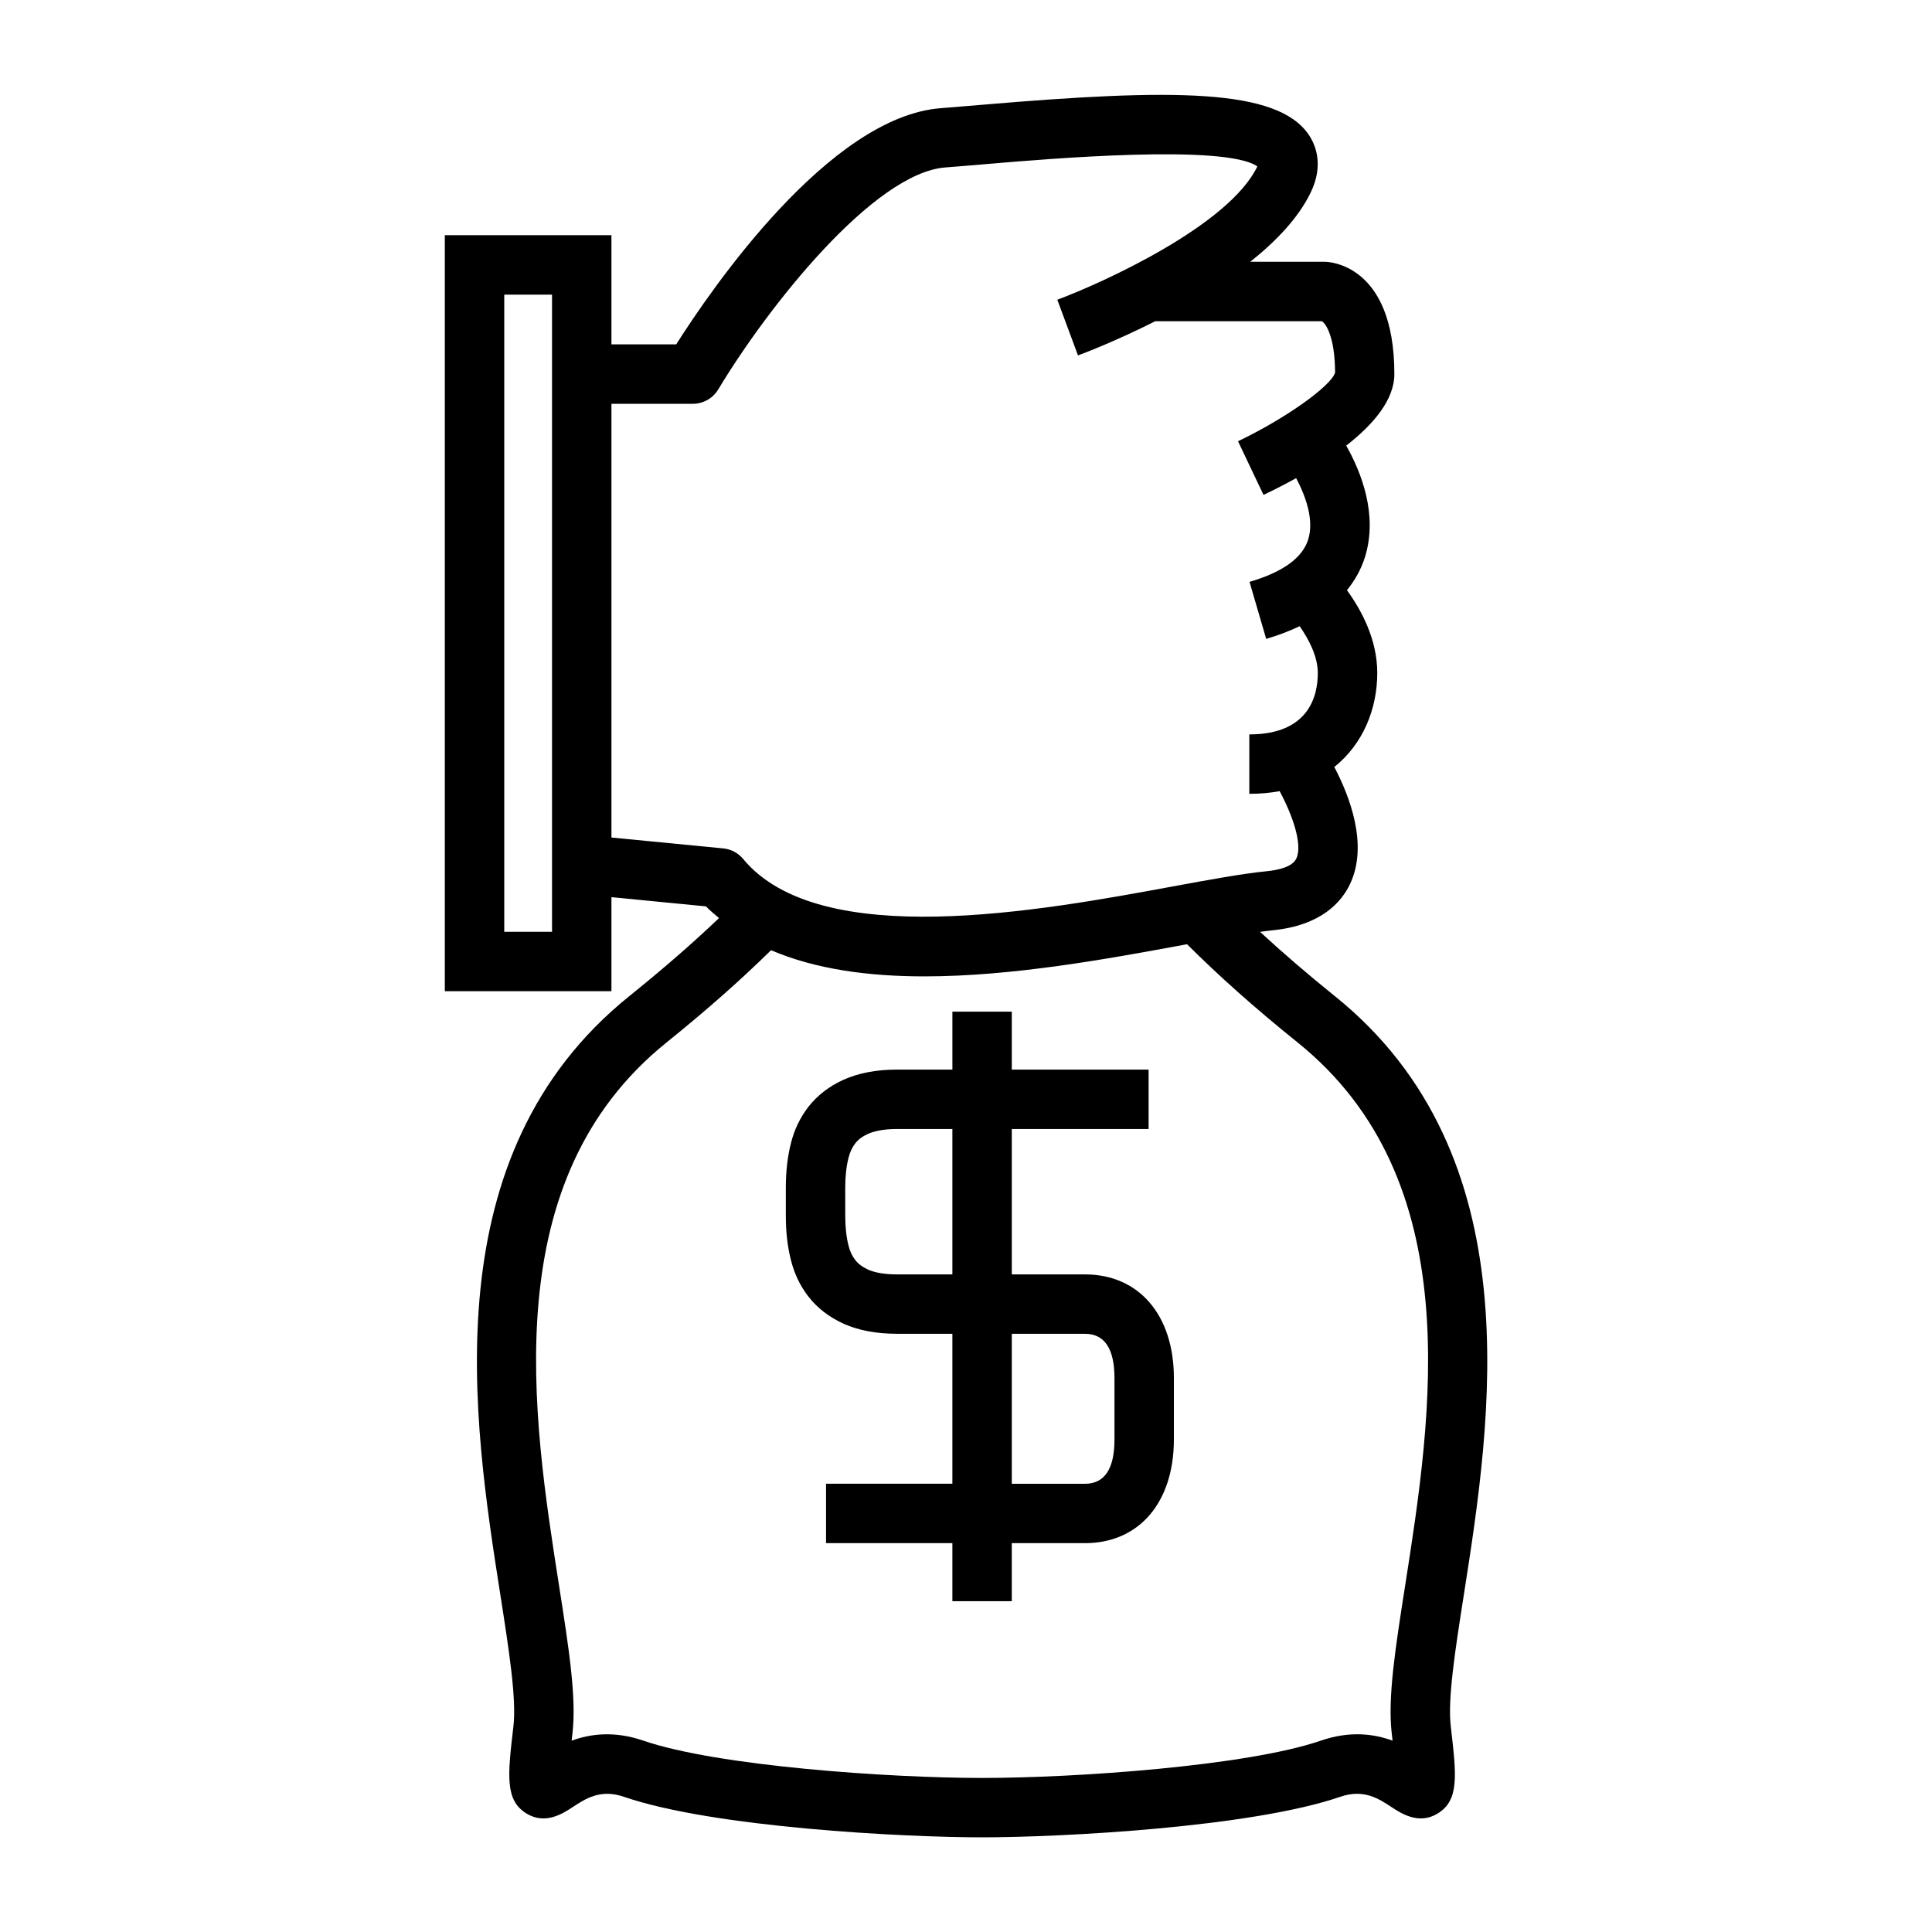 <?xml version="1.0" encoding="UTF-8"?>
<!-- Uploaded to: ICON Repo, www.svgrepo.com, Generator: ICON Repo Mixer Tools -->
<svg fill="#000000" width="800px" height="800px" version="1.1" viewBox="144 144 512 512" xmlns="http://www.w3.org/2000/svg">
 <g>
  <path d="m283.51 624.59c4.996 3.082 9.715-0.016 12.234-1.68 3.481-2.281 7.422-4.871 13.613-2.734 23.602 8.117 74.133 10.738 94.91 10.738 20.773 0 71.305-2.625 94.906-10.742 6.191-2.137 10.141 0.453 13.609 2.734 2.531 1.664 7.246 4.766 12.238 1.68 5.731-3.531 4.965-10.066 3.449-23.086-0.852-7.293 1.148-20.07 3.465-34.867 7.258-46.383 18.23-116.47-34.188-158.65-7.363-5.926-13.875-11.551-19.82-17.031 1.16-0.152 2.336-0.32 3.352-0.418 12.824-1.266 18.262-7.445 20.566-12.41 4.727-10.195-0.035-22.852-4.242-30.863 7.734-6.172 11.387-15.559 11.387-24.922 0-8.969-4.281-16.777-8.031-21.926 2.109-2.625 3.742-5.512 4.75-8.723 3.531-11.227-0.957-22.523-4.945-29.598 7.18-5.59 12.754-12.129 12.754-18.965 0-29.414-17.676-29.75-18.43-29.75h-19.758c6.879-5.481 12.785-11.656 16.031-18.391 3.586-7.414 1.172-12.805-0.586-15.359-8.383-12.168-35.672-12.191-86.418-7.867-4.019 0.34-7.727 0.656-10.965 0.902-29.645 2.219-60.934 48.004-70.188 62.598h-17.168v-28.934h-44.152v200.35h44.152v-24.922l25.039 2.441c1.082 1.129 2.297 2.094 3.473 3.102-6.91 6.598-14.758 13.418-23.773 20.684-52.406 42.18-41.438 112.27-34.18 158.65 2.312 14.793 4.312 27.574 3.465 34.867-1.52 13.02-2.281 19.559 3.449 23.09zm6.785-233.65h-12.664v-168.86h12.664zm15.746-24.988v-114.94h21.555c2.762 0 5.328-1.449 6.75-3.82 13.211-21.984 41.234-57.402 60.23-58.824 3.281-0.246 7.043-0.566 11.121-0.914 15.793-1.344 62.902-5.359 71.516 0.641-0.012 0.02-0.02 0.035-0.027 0.059-7.516 15.57-40.793 30.738-52.988 35.273l5.481 14.762c2.031-0.75 10.406-3.973 20.457-9.055h44.203c1.055 0.668 3.434 4.188 3.473 13.609-1.082 3.621-13.348 12.289-25.727 18.191l6.758 14.219c2.609-1.238 5.578-2.738 8.648-4.445 2.539 4.781 4.824 11.148 3.18 16.305-1.543 4.859-6.769 8.629-15.535 11.184l4.418 15.113c3.25-0.949 6.184-2.082 8.863-3.363 2.371 3.371 4.816 7.981 4.816 12.406 0 6.078-2.356 16.273-18.152 16.273v15.742c2.875 0 5.551-0.246 8.035-0.703 3.406 6.312 6.144 14.148 4.43 17.844-1.039 2.246-4.832 3.07-7.828 3.371-6.512 0.645-15.125 2.231-25.098 4.066-34.93 6.438-93.367 17.207-113.67-7.301-1.328-1.602-3.227-2.613-5.301-2.812zm14.605 54.305c10.676-8.598 19.738-16.621 27.688-24.441 11.785 5.055 25.855 6.934 40.609 6.934 23.434 0 48.504-4.625 68.543-8.316 0.379-0.066 0.723-0.133 1.098-0.203 8.344 8.332 17.91 16.871 29.289 26.023 45.32 36.469 35.598 98.594 28.504 143.95-2.598 16.594-4.648 29.699-3.555 39.125 0.082 0.684 0.156 1.344 0.227 1.969-4.887-1.801-11.262-2.676-19.004-0.016-19.605 6.746-65.164 9.891-89.777 9.891s-70.176-3.144-89.781-9.887c-7.746-2.66-14.113-1.785-19.004 0.016 0.066-0.629 0.141-1.285 0.227-1.969 1.098-9.426-0.957-22.531-3.555-39.125-7.102-45.359-16.824-107.48 28.492-143.95z"/>
  <path d="m358.19 487.54c2.352 3.066 5.516 5.512 9.441 7.293 3.926 1.746 8.652 2.633 14.055 2.633h14.703v39.742h-33.48v15.742h33.48v15.383h15.742v-15.383h19.398c14.316 0 23.559-10.781 23.559-27.461l0.004-16.273c0-16.695-9.246-27.484-23.559-27.484h-19.398v-38.535h36.258v-15.742h-36.258v-15.359h-15.742v15.359h-14.703c-5.375 0-10.098 0.887-14.09 2.66-3.856 1.746-7.016 4.176-9.422 7.277-2.184 2.859-3.68 5.992-4.555 9.52-0.906 3.516-1.371 7.488-1.371 11.797v7.5c0 4.309 0.461 8.281 1.355 11.738 0.891 3.59 2.441 6.828 4.582 9.594zm73.344 9.934c5.184 0 7.812 3.945 7.812 11.738v16.285c0 7.773-2.629 11.719-7.812 11.719h-19.398v-39.742zm-63.539-38.754c0-2.984 0.293-5.637 0.883-7.93 0.371-1.484 0.949-2.707 1.777-3.793 0.777-1.004 1.93-1.859 3.387-2.516 1.891-0.84 4.535-1.285 7.644-1.285h14.703v38.531h-14.703c-3.133 0-5.773-0.441-7.59-1.25-1.5-0.684-2.656-1.531-3.438-2.555-0.84-1.086-1.406-2.281-1.793-3.836-0.57-2.234-0.867-4.887-0.867-7.871v-7.496z"/>
 </g>
</svg>